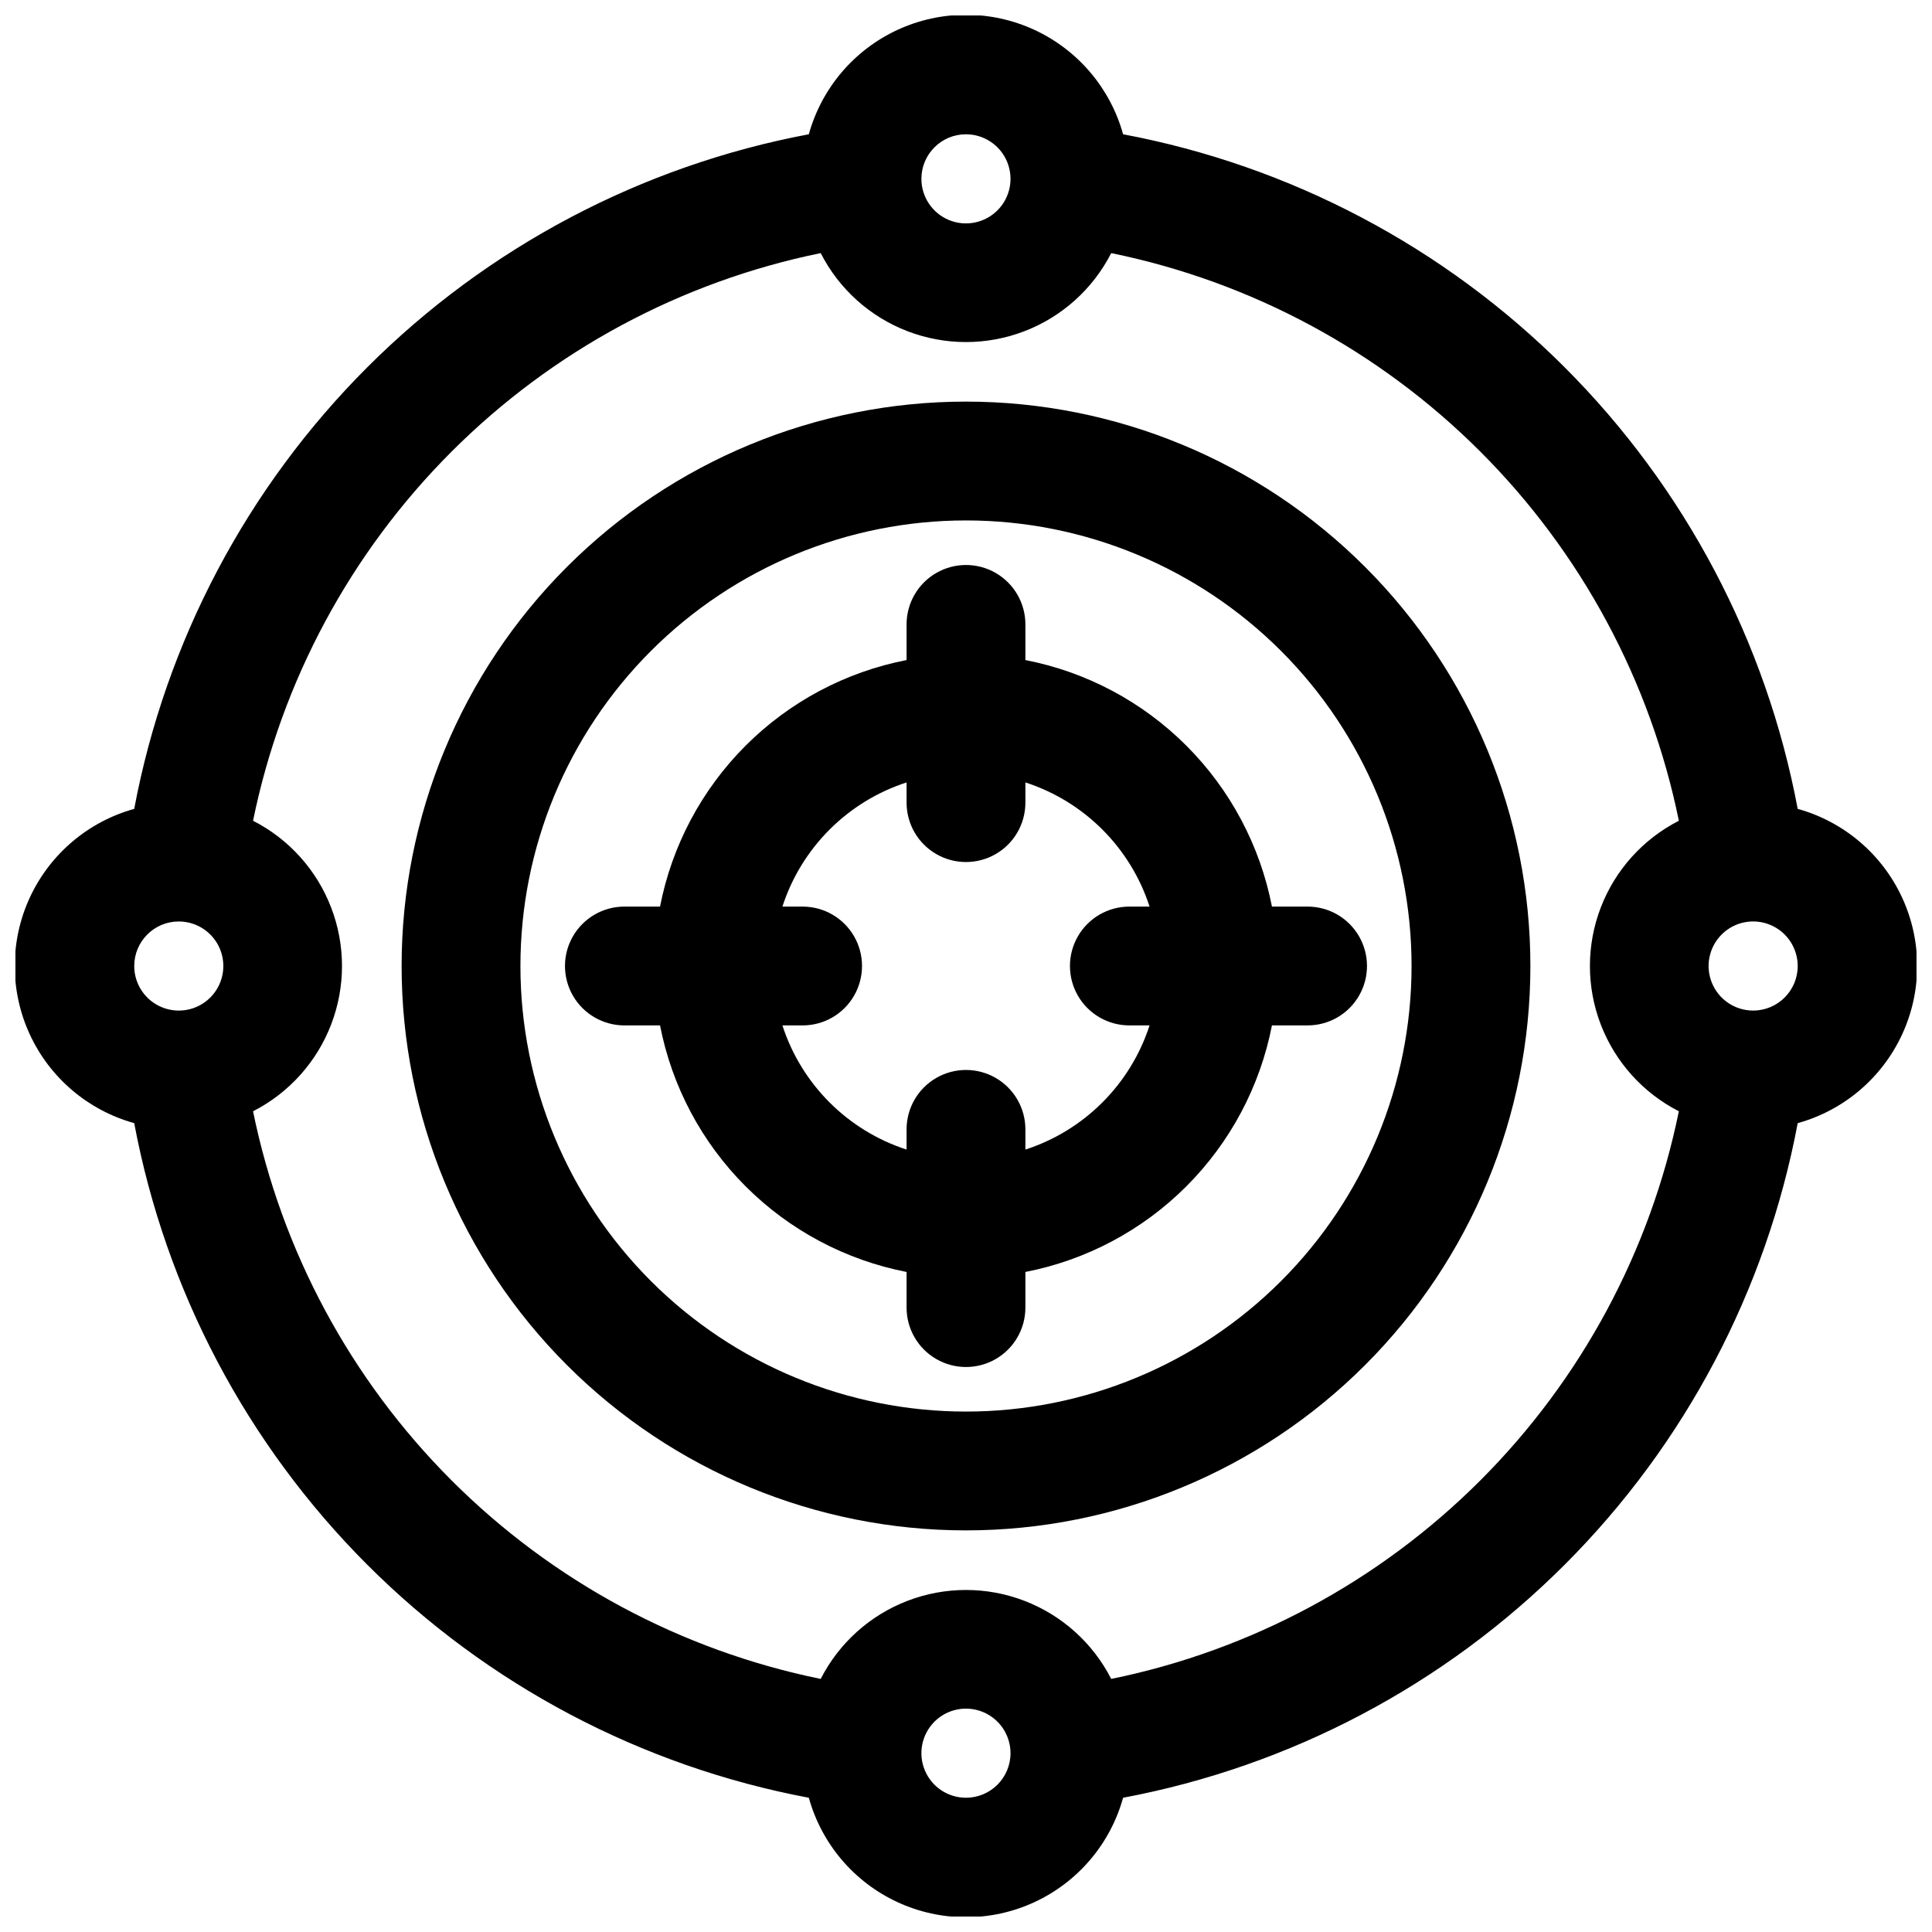 <?xml version="1.0" encoding="UTF-8"?>
<!-- Uploaded to: SVG Repo, www.svgrepo.com, Generator: SVG Repo Mixer Tools -->
<svg width="800px" height="800px" version="1.1" viewBox="144 144 512 512" xmlns="http://www.w3.org/2000/svg">
 <defs>
  <clipPath id="a">
   <path d="m148.09 148.09h503.81v503.81h-503.81z"/>
  </clipPath>
 </defs>
 <path d="m400 250.43c-39.668 0-77.711 15.758-105.76 43.809s-43.809 66.094-43.809 105.76 15.758 77.711 43.809 105.76c28.051 28.051 66.094 43.809 105.76 43.809s77.711-15.758 105.76-43.809c28.051-28.047 43.809-66.09 43.809-105.76s-15.758-77.711-43.809-105.76c-28.047-28.051-66.09-43.809-105.76-43.809zm0 267.65c-31.316 0-61.352-12.441-83.496-34.586-22.145-22.145-34.586-52.176-34.586-83.492s12.441-61.352 34.586-83.496c22.145-22.145 52.18-34.586 83.496-34.586s61.348 12.441 83.492 34.586c22.145 22.145 34.586 52.18 34.586 83.496s-12.441 61.348-34.586 83.492c-22.145 22.145-52.176 34.586-83.492 34.586z"/>
 <g clip-path="url(#a)">
  <path d="m620.41 358.36c-8.336-44.332-29.859-85.117-61.758-117.02-31.898-31.895-72.684-53.422-117.02-61.758-3.391-12.223-11.984-22.336-23.496-27.664s-24.781-5.328-36.293 0c-11.512 5.328-20.102 15.441-23.496 27.664-44.332 8.336-85.117 29.863-117.02 61.758-31.895 31.898-53.422 72.684-61.758 117.02-12.223 3.394-22.336 11.984-27.664 23.496-5.328 11.512-5.328 24.781 0 36.293s15.441 20.105 27.664 23.496c8.336 44.332 29.863 85.117 61.758 117.02 31.898 31.898 72.684 53.422 117.02 61.758 3.394 12.223 11.984 22.34 23.496 27.664 11.512 5.328 24.781 5.328 36.293 0 11.512-5.324 20.105-15.441 23.496-27.664 44.332-8.336 85.117-29.859 117.02-61.758s53.422-72.684 61.758-117.02c12.223-3.391 22.34-11.984 27.664-23.496 5.328-11.512 5.328-24.781 0-36.293-5.324-11.512-15.441-20.102-27.664-23.496zm-11.809 53.449c-4.773 0-9.078-2.875-10.906-7.289-1.828-4.41-0.82-9.488 2.559-12.867 3.375-3.375 8.457-4.387 12.867-2.559 4.414 1.828 7.289 6.133 7.289 10.91 0 6.519-5.285 11.805-11.809 11.805zm-208.61-232.22c4.773 0 9.078 2.875 10.906 7.289 1.828 4.414 0.82 9.492-2.559 12.867-3.375 3.379-8.457 4.387-12.867 2.562-4.414-1.828-7.289-6.137-7.289-10.91 0-6.523 5.285-11.809 11.809-11.809zm-208.61 208.61c4.773 0 9.082 2.875 10.91 7.289 1.824 4.41 0.816 9.492-2.562 12.867-3.375 3.379-8.453 4.387-12.867 2.559-4.414-1.828-7.289-6.133-7.289-10.906 0-6.523 5.285-11.809 11.809-11.809zm208.61 232.22c-4.777 0-9.082-2.875-10.91-7.289-1.828-4.41-0.816-9.492 2.559-12.867 3.379-3.379 8.457-4.387 12.867-2.559 4.414 1.828 7.289 6.133 7.289 10.906 0 6.523-5.285 11.809-11.805 11.809zm38.496-31.488h-0.004c-4.852-9.504-13.051-16.879-23.016-20.703-9.965-3.824-20.992-3.824-30.957 0-9.965 3.824-18.164 11.199-23.016 20.703-37.059-7.566-71.078-25.863-97.824-52.609-26.746-26.746-45.043-60.762-52.609-97.824 9.508-4.852 16.883-13.051 20.703-23.016 3.824-9.965 3.824-20.992 0-30.957-3.82-9.965-11.195-18.164-20.703-23.016 7.566-37.059 25.863-71.078 52.609-97.824 26.746-26.746 60.766-45.043 97.824-52.609 4.852 9.508 13.051 16.883 23.016 20.703 9.965 3.824 20.992 3.824 30.957 0 9.965-3.82 18.164-11.195 23.016-20.703 37.062 7.566 71.078 25.863 97.824 52.609 26.746 26.746 45.043 60.766 52.609 97.824-9.504 4.852-16.879 13.051-20.703 23.016-3.824 9.965-3.824 20.992 0 30.957 3.824 9.965 11.199 18.164 20.703 23.016-7.566 37.062-25.863 71.078-52.609 97.824s-60.762 45.043-97.824 52.609z"/>
 </g>
 <path d="m415.74 318.92v-9.449c0-5.625-3-10.82-7.871-13.633s-10.875-2.812-15.746 0-7.871 8.008-7.871 13.633v9.449c-16.16 3.144-31.012 11.043-42.652 22.684-11.641 11.641-19.539 26.492-22.684 42.652h-9.449c-5.625 0-10.82 3-13.633 7.871s-2.812 10.875 0 15.746 8.008 7.871 13.633 7.871h9.449c3.144 16.16 11.043 31.012 22.684 42.652 11.641 11.641 26.492 19.539 42.652 22.688v9.445c0 5.625 3 10.82 7.871 13.633s10.875 2.812 15.746 0 7.871-8.008 7.871-13.633v-9.445c16.16-3.148 31.012-11.047 42.652-22.688s19.539-26.492 22.688-42.652h9.445c5.625 0 10.82-3 13.633-7.871s2.812-10.875 0-15.746-8.008-7.871-13.633-7.871h-9.445c-3.148-16.16-11.047-31.012-22.688-42.652-11.641-11.641-26.492-19.539-42.652-22.684zm0 129.73v-5.356c0-5.625-3-10.82-7.871-13.633s-10.875-2.812-15.746 0-7.871 8.008-7.871 13.633v5.356c-15.609-5.059-27.848-17.297-32.906-32.906h5.356c5.625 0 10.82-3 13.633-7.871s2.812-10.875 0-15.746-8.008-7.871-13.633-7.871h-5.356c5.059-15.609 17.297-27.848 32.906-32.906v5.356c0 5.625 3 10.82 7.871 13.633s10.875 2.812 15.746 0 7.871-8.008 7.871-13.633v-5.356c15.609 5.059 27.848 17.297 32.906 32.906h-5.356c-5.625 0-10.82 3-13.633 7.871s-2.812 10.875 0 15.746 8.008 7.871 13.633 7.871h5.356c-5.059 15.609-17.297 27.848-32.906 32.906z"/>
</svg>
